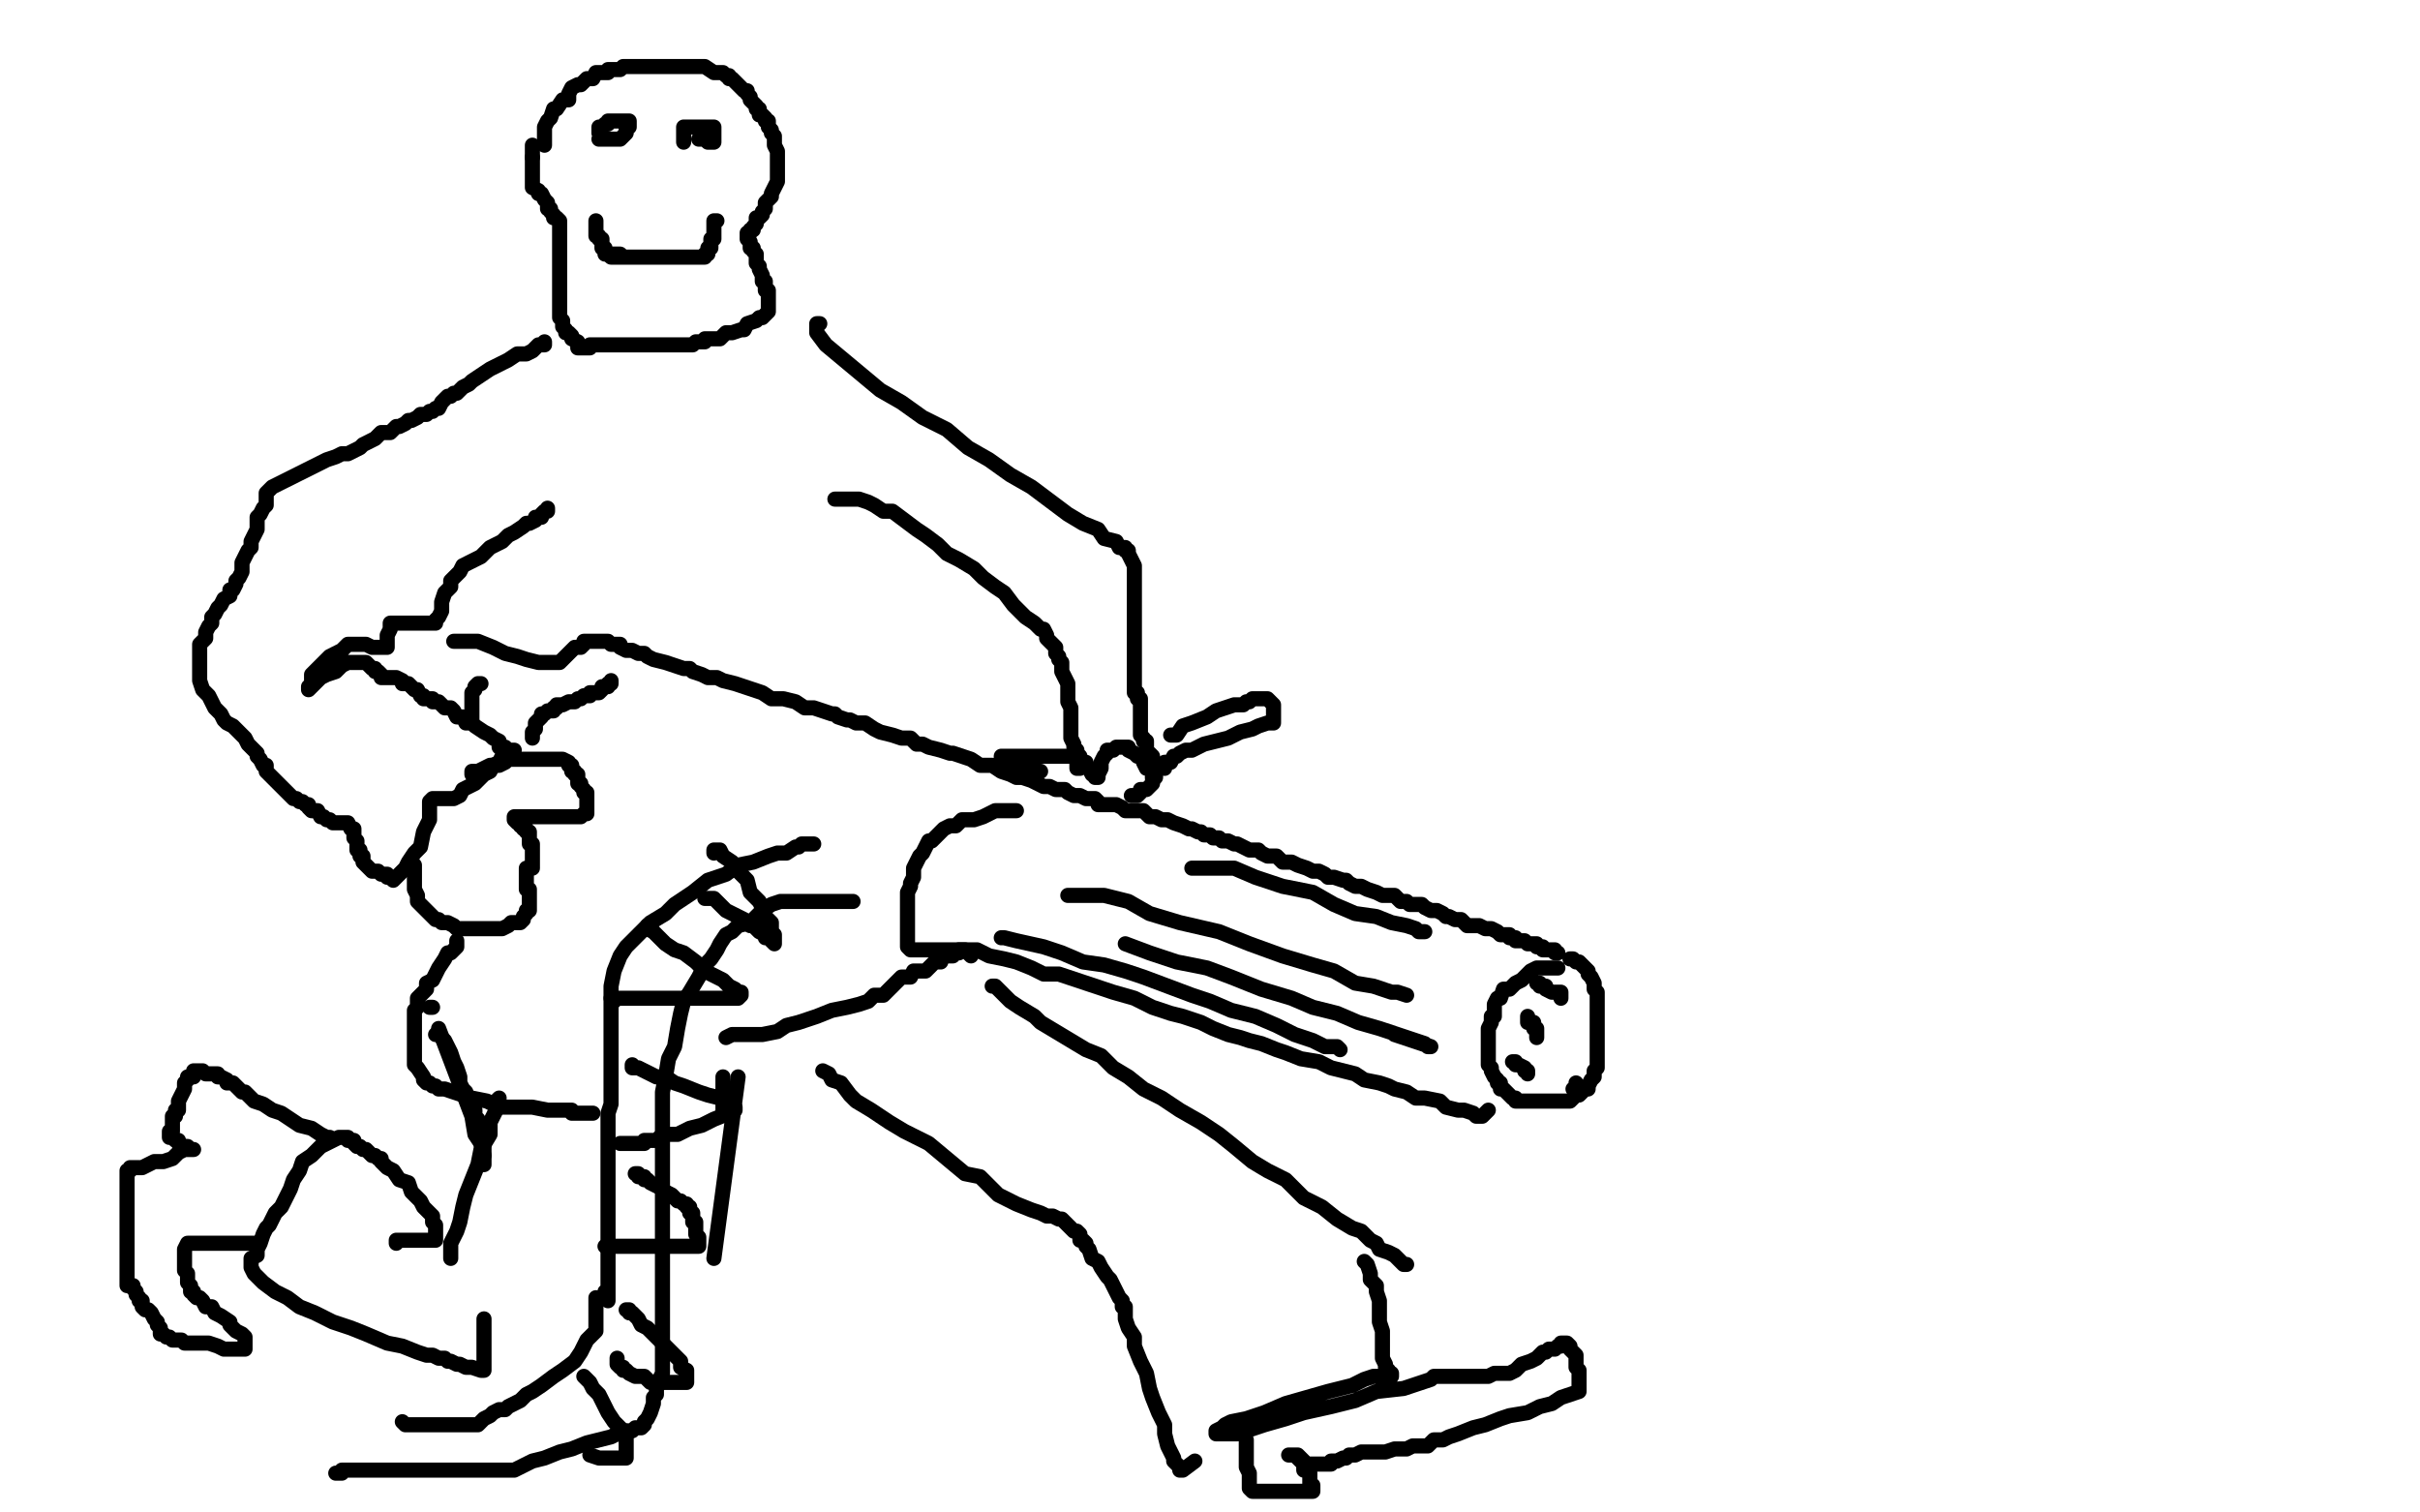 <?xml version="1.0" standalone="no"?>
<!DOCTYPE svg PUBLIC "-//W3C//DTD SVG 1.1//EN"
"http://www.w3.org/Graphics/SVG/1.1/DTD/svg11.dtd">

<svg width="800" height="500" version="1.1" xmlns="http://www.w3.org/2000/svg" xmlns:xlink="http://www.w3.org/1999/xlink" style="stroke-antialiasing: false"><desc>This SVG has been created on https://colorillo.com/</desc><rect x='0' y='0' width='800' height='500' style='fill: rgb(255,255,255); stroke-width:0' /><polyline points="180,48 180,46 180,46 180,45 180,45 180,43 180,43 180,42 180,42 181,40 181,40 182,39 182,39 183,36 183,36 184,36 184,36 186,33 186,33 188,33 188,33 188,31 188,31 189,29 189,29 191,28 191,28 192,28 194,26 195,26 196,26 197,24 198,24 200,24 201,24 201,23 203,23 205,23 206,22 207,22 209,22 211,22 213,22 214,22 215,22 217,22 219,22 221,22 223,22 226,22 228,22 230,22 233,22 236,24 237,24 238,24 239,24 240,25 241,25 241,26 242,26 243,27 244,28 245,29 246,30 247,30 247,31 248,32 248,33 249,34 250,35 250,36 251,36 251,38 252,38 253,39 253,40 254,40 254,41 254,42 255,43 255,44 256,45 256,46 256,48 257,50 257,52 257,53 257,54 257,55 257,56 257,57 257,58 257,59 257,60 256,62 255,64 255,65 254,66 253,67 253,69 252,70 252,71 251,72 250,72 250,73 250,74 249,75 249,76 248,76 248,77 247,77 247,78 247,79 248,80 248,82 249,82 249,83 250,84 250,85 250,86 250,87 251,88 251,89 252,91 252,93 253,93 253,95 253,96 254,96 254,97 254,98 254,99 254,100 254,101 254,102 254,103 253,104 252,105 251,105 250,106 247,107 246,109 245,109 242,110 241,110 240,110 239,111 238,112 237,112 236,112 235,112 233,112 233,113 232,113 230,113 229,114 228,114 221,114 219,114 218,114 217,114 216,114 214,114 213,114 211,114 210,114 209,114 208,114 207,114 206,114 204,114 203,114 202,114 200,114 198,114 197,114 196,114 195,114 195,115 194,115 193,115 191,115 191,114 191,113 189,112 189,111 188,110 187,110 187,109 186,108 186,107 186,106 185,105 185,104 185,103 185,101 185,100 185,99 185,98 185,96 185,95 185,93 185,92 185,91 185,89 185,88 185,87 185,85 185,82 185,80 185,79 185,78 185,76 185,74 185,73 184,72 183,72 183,71 182,70 182,69 181,69 181,67 180,66 179,64 178,64 178,63 176,62 176,61 176,60 176,58 176,57 176,56 176,55 176,53 176,52" style="fill: none; stroke: #000000; stroke-width: 5; stroke-linejoin: round; stroke-linecap: round; stroke-antialiasing: false; stroke-antialias: 0; opacity: 1.0"/>
<circle cx="176.5" cy="48.5" r="2" style="fill: #000000; stroke-antialiasing: false; stroke-antialias: 0; opacity: 1.0"/>
<polyline points="176,52 176,51 176,49 176,48" style="fill: none; stroke: #000000; stroke-width: 5; stroke-linejoin: round; stroke-linecap: round; stroke-antialiasing: false; stroke-antialias: 0; opacity: 1.0"/>
<polyline points="180,113 180,114 180,114 178,114 178,114 176,116 176,116 174,117 174,117 171,117 171,117 168,119 168,119 164,121 164,121 162,122 162,122 156,126 156,126 155,127 155,127 153,128 153,128 152,129 152,129 151,130 150,130 149,131 148,131 147,132 146,133 145,135 144,135 143,136 142,136 141,137 139,137 138,138 136,139 135,139 134,140 132,141 131,141 129,143 126,143 124,145 122,146 120,147 119,148 117,149 117,149 115,150 113,150 111,151 108,152 90,161 88,163 88,164 88,166 88,167 87,168 86,170 85,171 85,172 85,175 84,177 83,179 83,181 82,182 81,184 80,186 80,188 80,189 79,191 78,192 78,193 77,195 76,195 76,197 74,198 73,200 72,201 71,203 70,204 70,206 69,207 68,209 68,211 67,212 66,213 66,216 66,217 66,219 66,221 66,223 66,224 66,225 67,228 68,229 69,230 70,232 71,234 73,236 74,238 75,239 77,240 78,241 80,243 81,244 82,246 83,247 84,248 85,249 85,250 86,251 87,253 88,253 88,255 89,256 90,257 91,258 92,259 93,260 95,262 96,263 97,264 98,264 99,265 100,265 101,266 102,266 102,267 103,268 104,268 105,268 106,270 107,270 108,271 109,271 110,272 111,272 112,272 113,272 114,272 115,272 116,274 117,274 117,275 117,276 117,277 118,278 118,279 118,280 118,281 119,281 119,282 119,283 120,283 120,284 120,285 121,286 122,287 123,288 125,288 126,289 127,289 128,289 128,290 129,290 130,291 131,290 133,288 134,287 135,285 137,282 139,280 140,275 141,273 142,271 142,269 142,267 142,266 142,265 143,264 144,264 145,264 147,264 148,264 149,264 150,264 152,263 153,261 155,260 157,259 158,258 160,256 162,255 163,253 165,252 166,250 167,250 168,249 169,248 170,248 169,248 167,248 167,247 165,247 165,245 163,244 162,243 160,242 157,240 156,239 154,239 153,237 151,237 150,235 149,234 147,234 146,233 145,232 143,232 143,231 142,231 141,231 140,231 140,230 139,230 138,228 137,228 136,227 135,226 133,226 133,225 131,224 130,224 129,224 128,224 127,224 126,224 126,223 125,222 124,222 124,221 123,221 122,220 121,219 120,219 119,219 118,219 117,219 115,219 113,220 111,222 108,223 106,224 105,225 104,226 103,227 102,227 102,228 103,227 103,223 105,221 107,219 109,217 111,216 113,215 114,214 115,213 116,213 117,213 118,213 119,213 120,213 121,213 123,214 125,214 126,214 127,214 128,214 128,213 128,212 128,211 128,210 129,208 129,207 129,206 130,206 131,206 132,206 133,206 134,206 136,206 137,206 139,206 141,206 143,206 144,206 144,205 145,204 146,202 146,200 146,199 147,196 148,195 149,194 149,192 150,191 152,189 153,187 155,186 159,184 162,181 166,179 168,177 170,176 173,174 174,173 175,173 177,172 177,171 179,171 179,170 180,169 181,169 181,168" style="fill: none; stroke: #000000; stroke-width: 5; stroke-linejoin: round; stroke-linecap: round; stroke-antialiasing: false; stroke-antialias: 0; opacity: 1.0"/>
<polyline points="271,107 270,107 270,107 270,110 273,114 279,119 285,124 291,129 298,133 305,138 313,142 320,148 327,152 334,157 341,161 349,167 353,170 358,173 363,175 365,178 369,179 370,181 371,181 372,181 372,182 373,182 373,183 374,185 375,187 375,188 375,190 375,193 375,195 375,197 375,199 375,201 375,204 375,207 375,209 375,212 375,214 375,216 375,218 375,221 375,223 375,224 375,225 375,226 375,227 375,228 375,229 376,229 376,230 376,231 377,231 377,232 377,233 377,234 377,236 377,238 377,239 377,241 377,242 377,243 378,244 378,245 379,245 379,246 379,247 379,248 379,249 380,249 381,250 381,251 381,252 382,254 382,255 382,256 382,257 381,257" style="fill: none; stroke: #000000; stroke-width: 5; stroke-linejoin: round; stroke-linecap: round; stroke-antialiasing: false; stroke-antialias: 0; opacity: 1.0"/>
<polyline points="156,256 156,255 156,255 157,255 157,255 158,255 158,255 160,254 160,254 162,253 162,253 164,253 164,253 165,253 165,253 167,252 167,252 168,251 168,251 169,251 169,251 170,251 170,251 171,251 171,251 172,251 172,251 173,251 174,251 176,251 178,251 179,251 180,251 182,251 183,251 184,251 185,251 186,251 188,252 188,253 189,253 189,254 189,255 190,255 190,256 191,256 191,257 191,259 192,259 192,260 193,261 193,262 194,262 194,263 194,264 194,265 194,266 194,267 194,268 194,269 193,269 192,270 191,270 190,270 188,270 187,270 185,270 184,270 183,270 182,270 180,270 179,270 178,270 177,270 176,270 175,270 174,270 173,270 171,270 170,270 170,271 171,272 172,272 172,273 173,273 173,274 174,274 174,275 175,275 175,276 175,277 175,278 175,279 176,279 176,281 176,282 176,283 176,284 176,285 176,286 176,287 175,287 174,287 174,288 174,289 174,290 174,291 174,293 174,294 175,294 175,296 175,297 175,298 175,299 175,300 175,301 174,301 174,302 173,303 173,304 172,305 171,305 169,305 168,306 166,307 165,307 164,307 162,307 161,307 160,307 158,307 156,307 155,307 154,307 153,307 152,307 151,307 150,306 148,305 146,305 145,304 144,304 143,303 142,302 141,301 140,300 139,299 138,298 138,297 138,296 137,294 137,292 137,286" style="fill: none; stroke: #000000; stroke-width: 5; stroke-linejoin: round; stroke-linecap: round; stroke-antialiasing: false; stroke-antialias: 0; opacity: 1.0"/>
<polyline points="176,244 176,243 176,243 176,242 176,242 177,241 177,241 177,239 177,239 178,238 178,238 179,237 179,237 179,236 179,236 180,236 180,236 181,235 182,235 183,235 183,234 184,234 184,233 185,233 186,233 188,232 189,232 190,232 191,231 192,231 193,230 194,230 195,230 195,229 196,229 197,229 198,229 199,228 199,227 200,227 201,227 201,226 202,226 202,225" style="fill: none; stroke: #000000; stroke-width: 5; stroke-linejoin: round; stroke-linecap: round; stroke-antialiasing: false; stroke-antialias: 0; opacity: 1.0"/>
<polyline points="156,238 156,237 156,237 156,236 156,236 156,233 156,233 156,231 156,231 156,229 156,229 157,228 157,228 157,227 157,227 158,226 158,226 159,226" style="fill: none; stroke: #000000; stroke-width: 5; stroke-linejoin: round; stroke-linecap: round; stroke-antialiasing: false; stroke-antialias: 0; opacity: 1.0"/>
<polyline points="150,212 151,212 151,212 152,212 152,212 154,212 154,212 155,212 155,212 158,212 158,212 163,214 163,214 167,216 167,216 171,217 171,217 174,218 174,218 178,219 178,219 181,219 181,219 183,219 183,219 184,219 185,219 186,218 187,217 189,215 190,214 191,214 192,214 193,213 193,212 194,212 195,212 196,212 197,212 198,212 199,212 200,212 201,212 202,213 203,213 205,213 205,214 207,215 209,215 211,216 213,216 214,217 216,218 220,219 223,220 226,221 228,221 229,222 232,223 234,224 237,224 239,225 243,226 246,227 249,228 252,229 255,231 259,231 263,232 266,234 269,234 272,235 275,236 276,236 277,237 280,238 281,238 283,239 286,239 289,241 291,242 295,243 298,244 301,244 303,246 305,246 307,247 311,248 314,249 315,249 318,250 321,251 324,253 328,253 331,255 334,256 336,257 338,257 341,258 343,259 345,260 346,260 347,260 349,261 350,261 352,261 353,262 355,263 357,263 359,264 360,264 362,264 363,265 363,266 364,266 365,266 366,266 367,266 369,266 371,267 372,268 374,268 376,268 378,268 380,270 382,270 384,271 386,271 388,272 391,273 393,274 394,274 396,275 397,275 398,276 400,276 401,277 402,277 403,277 404,278 406,278 408,279 409,279 411,280 413,281 415,281 416,281 417,282 419,283 420,283 422,283 423,284 424,285 426,285 427,285 429,286 432,287 434,288 435,288 436,288 438,289 439,290 441,290 444,291 445,291 446,292 448,293 450,293 452,294 455,295 457,296 459,296 461,296 463,298 465,298 466,299 469,299 470,299 471,300 473,301 475,301 477,302 478,303 479,303 481,304 483,304 484,305 485,306 486,306 487,306 488,306 489,306 491,307 492,307 493,307 495,308 496,309 497,309 498,309 499,309 499,310 500,310 501,310 501,311 502,311 503,311 504,311 505,312 506,312 507,312 508,312 508,313 510,313 510,314 511,314 512,314 513,314 514,314 514,315 515,315" style="fill: none; stroke: #000000; stroke-width: 5; stroke-linejoin: round; stroke-linecap: round; stroke-antialiasing: false; stroke-antialias: 0; opacity: 1.0"/>
<polyline points="336,268 335,268 335,268 334,268 334,268 332,268 332,268 331,268 331,268 329,268 329,268 327,269 327,269 325,270 325,270 322,271 322,271 318,271 318,271 316,273 316,273 314,273 314,273 312,274 312,274 311,275 311,275 310,276 308,278 307,278 306,280 305,282 304,283 303,285 302,287 302,289 302,290 301,292 301,293 300,295 300,297 300,299 300,300 300,301 300,304 300,305 300,307 300,308 300,309 300,310 300,311 300,312 300,313 301,314 302,314 303,314 305,314 307,314 309,314 311,314 318,314 323,314 327,316 332,317 336,318 341,320 345,322 350,322 356,324 362,326 368,328 375,330 381,333 387,335 391,336 397,338 401,340 406,342 410,343 413,344 417,345 422,347 425,348 430,350 436,351 440,353 444,354 448,355 451,357 456,358 459,359 461,360 465,361 468,363 471,363 476,364 478,366 482,367 484,367 487,368 488,369 489,369 490,369 492,367" style="fill: none; stroke: #000000; stroke-width: 5; stroke-linejoin: round; stroke-linecap: round; stroke-antialiasing: false; stroke-antialias: 0; opacity: 1.0"/>
<polyline points="515,320 514,320 514,320 511,320 511,320 509,320 509,320 508,320 508,320 506,321 506,321 503,324 503,324 501,325 501,325 499,327 499,327 497,327 497,327 496,330 496,330 495,330 495,330 494,332 494,332 494,334 494,334 494,336 493,336 493,338 492,340 492,342 492,343 492,344 492,346 492,347 492,348 492,349 492,350 492,351 492,352 493,353 493,354 494,356 495,357 495,358 496,358 496,360 497,360 498,361 499,362 500,363 501,363 501,364 503,364 504,364 505,364 507,364 509,364 513,364 516,364 518,364 519,364 521,362 522,362 523,361 524,360 525,360 525,359 526,357 527,356 527,355 527,354 528,353 528,351 528,350 528,349 528,347 528,346 528,344 528,343 528,340 528,339 528,338 528,336 528,334 528,332 528,331 528,329 528,328 527,327 527,325 526,323 525,322 525,321 524,320 523,319 522,318 521,318 520,317 519,317" style="fill: none; stroke: #000000; stroke-width: 5; stroke-linejoin: round; stroke-linecap: round; stroke-antialiasing: false; stroke-antialias: 0; opacity: 1.0"/>
<polyline points="508,325 509,325 509,325 509,326 509,326 510,326 510,326 511,326 511,326 511,327 511,327 513,328 513,328 515,328 515,328 516,328 516,329 516,330" style="fill: none; stroke: #000000; stroke-width: 5; stroke-linejoin: round; stroke-linecap: round; stroke-antialiasing: false; stroke-antialias: 0; opacity: 1.0"/>
<polyline points="505,336 505,337 505,337 505,338 505,338 506,338 506,338 507,338 507,338 507,339 507,339 507,340 508,340 508,341 508,342 508,343" style="fill: none; stroke: #000000; stroke-width: 5; stroke-linejoin: round; stroke-linecap: round; stroke-antialiasing: false; stroke-antialias: 0; opacity: 1.0"/>
<polyline points="500,351 501,351 501,351 501,352 501,352 502,352 502,352 504,353 504,353 504,354 504,354 505,354 505,355" style="fill: none; stroke: #000000; stroke-width: 5; stroke-linejoin: round; stroke-linecap: round; stroke-antialiasing: false; stroke-antialias: 0; opacity: 1.0"/>
<polyline points="520,360 521,360 521,360 521,358 521,358" style="fill: none; stroke: #000000; stroke-width: 5; stroke-linejoin: round; stroke-linecap: round; stroke-antialiasing: false; stroke-antialias: 0; opacity: 1.0"/>
<polyline points="331,310 332,310 332,310 336,311 336,311 345,313 345,313 351,315 351,315 358,318 358,318 365,319 365,319 372,321 372,321 378,323 378,323 386,326 386,326 394,329 394,329 400,331 400,331 407,334 407,334 415,336 415,336 422,339 428,342 434,344 438,346 441,346 442,346 443,347" style="fill: none; stroke: #000000; stroke-width: 5; stroke-linejoin: round; stroke-linecap: round; stroke-antialiasing: false; stroke-antialias: 0; opacity: 1.0"/>
<polyline points="372,312 380,315 380,315 389,318 389,318 399,320 399,320 407,323 407,323 417,327 417,327 427,330 427,330 434,333 434,333 442,335 442,335 449,338 449,338 456,340 456,340 462,342 462,342 468,344 468,344 471,345 471,345 472,346 473,346 461,342" style="fill: none; stroke: #000000; stroke-width: 5; stroke-linejoin: round; stroke-linecap: round; stroke-antialiasing: false; stroke-antialias: 0; opacity: 1.0"/>
<polyline points="353,296 354,296 354,296 357,296 357,296 365,296 365,296 373,298 373,298 380,302 380,302 390,305 390,305 403,308 403,308 413,312 413,312 424,316 424,316 434,319 434,319 441,321 441,321 448,325 448,325 454,326 454,326 460,328 462,328 465,329" style="fill: none; stroke: #000000; stroke-width: 5; stroke-linejoin: round; stroke-linecap: round; stroke-antialiasing: false; stroke-antialias: 0; opacity: 1.0"/>
<polyline points="394,287 400,287 400,287 408,287 408,287 415,290 415,290 424,293 424,293 434,295 434,295 441,299 441,299 448,302 448,302 455,303 455,303 460,305 460,305 465,306 465,306 468,307 468,307 469,308 469,308 471,308 471,308" style="fill: none; stroke: #000000; stroke-width: 5; stroke-linejoin: round; stroke-linecap: round; stroke-antialiasing: false; stroke-antialias: 0; opacity: 1.0"/>
<polyline points="269,279 268,279 268,279 267,279 267,279 265,279 265,279 264,280 264,280 263,280 263,280 260,282 260,282 257,282 257,282 254,283 254,283 249,285 249,285 244,286 244,286 240,289 240,289 234,291 234,291 229,295 229,295 223,299 220,302 215,305 211,309 207,313 205,316 203,321 202,326 202,331 202,335 202,340 202,345 202,351 202,356 202,360 202,365 201,368 201,371 201,374 201,377 201,380 201,384 201,388 201,394 201,398 201,402 201,408 201,412 201,416 201,419 201,422 201,426 201,428 201,429 201,430 200,427" style="fill: none; stroke: #000000; stroke-width: 5; stroke-linejoin: round; stroke-linecap: round; stroke-antialiasing: false; stroke-antialias: 0; opacity: 1.0"/>
<polyline points="282,298 281,298 281,298 278,298 278,298 275,298 275,298 272,298 272,298 268,298 268,298 264,298 264,298 261,298 261,298 258,298 258,298 255,299 255,299 252,301 252,301 250,303 250,303 248,305 248,305 244,306 244,306 242,308 240,309 238,312 237,314 235,317 233,319 231,323 228,328 226,331 225,335 224,340 223,346 221,350 220,356 219,361 219,366 219,369 219,373 219,376 219,379 219,382 219,385 219,387 219,390 219,394 219,397 219,400 219,404 219,406 219,409 219,412 219,414 219,417 219,419 219,422 219,425 219,428 219,432 219,437 219,440 219,443 219,445 219,448 219,450 219,452 219,454 218,456 218,457 217,459 217,461 216,462 216,464 215,467 214,469 213,470 213,471 212,472 211,472 210,472 209,473 207,473 205,474 204,474 202,475 198,476 194,477 189,479 185,480 180,482 176,483 172,485 170,486 167,486 164,486 162,486 158,486 153,486 149,486 144,486 139,486 134,486 130,486 124,486 120,486 117,486 115,486 113,486 113,487 112,487 111,487" style="fill: none; stroke: #000000; stroke-width: 5; stroke-linejoin: round; stroke-linecap: round; stroke-antialiasing: false; stroke-antialias: 0; opacity: 1.0"/>
<polyline points="197,429 197,431 197,431 197,434 197,434 197,437 197,437 197,440 197,440 194,443 194,443 192,447 192,447 190,450 190,450 186,453 186,453 183,455 183,455 179,458 179,458 176,460 176,460 174,461 174,461 172,463 172,463 170,464 168,465 167,466 165,466 163,467 162,468 160,469 159,470 158,471 157,471 156,471 154,471 152,471 151,471 149,471 147,471 145,471 144,471 143,471 140,471 139,471 138,471 136,471 135,471 134,471 133,470" style="fill: none; stroke: #000000; stroke-width: 5; stroke-linejoin: round; stroke-linecap: round; stroke-antialiasing: false; stroke-antialias: 0; opacity: 1.0"/>
<polyline points="234,297 233,297 233,297 234,297 234,297 235,297 235,297 236,297 236,297 238,299 238,299 240,301 240,301 242,302 242,302 246,304 248,306 249,306 251,308 253,309 253,310 255,310 255,311 256,312 256,311 256,309 255,308 255,305 253,303 252,300 251,298 248,295 247,291 244,288 242,285 239,283 238,281 237,281 236,281 236,282" style="fill: none; stroke: #000000; stroke-width: 5; stroke-linejoin: round; stroke-linecap: round; stroke-antialiasing: false; stroke-antialias: 0; opacity: 1.0"/>
<polyline points="214,306 214,307 214,307 216,308 216,308 218,310 218,310 220,312 220,312 223,314 223,314 226,315 226,315 230,318 230,318 233,321 233,321 237,323 237,323 239,324 239,324 241,326 241,326 243,327 243,327 244,328 245,328 245,329 244,330 243,330 239,330 235,330 228,330 220,330 214,330 210,330 207,330 205,330 203,330 202,330 203,331" style="fill: none; stroke: #000000; stroke-width: 5; stroke-linejoin: round; stroke-linecap: round; stroke-antialiasing: false; stroke-antialias: 0; opacity: 1.0"/>
<polyline points="209,352 209,353 209,353 211,353 211,353 213,354 213,354 215,355 215,355 217,356 217,356 220,356 220,356 223,358 223,358 226,359 226,359 231,361 231,361 234,362 234,362 238,363 240,364 241,364 242,364 242,365 243,366 243,367 241,368 236,370 232,372 228,373 224,375 221,375 218,376 217,377 216,377 215,377 214,377 213,377 213,378 212,378 210,378 208,378 207,378 205,378" style="fill: none; stroke: #000000; stroke-width: 5; stroke-linejoin: round; stroke-linecap: round; stroke-antialiasing: false; stroke-antialias: 0; opacity: 1.0"/>
<polyline points="210,388 211,388 211,388 211,389 211,389 212,389 212,389 213,389 213,389 213,390 213,390 214,390 214,390 215,391 215,391 217,392 217,392 219,393 219,393 220,394 220,394 222,395 222,395 223,396 223,396 224,397 224,397 225,397 226,398 227,398 227,399 228,399 228,400 228,401 229,401 229,402 229,403 229,404 230,404 230,405 230,406 230,408 231,409 231,410 231,411 231,412 229,412 228,412 226,412 225,412 222,412 220,412 219,412 218,412 215,412 214,412 213,412 212,412 211,412 210,412 209,412 207,412 206,412 205,412 203,412 201,412 200,412" style="fill: none; stroke: #000000; stroke-width: 5; stroke-linejoin: round; stroke-linecap: round; stroke-antialiasing: false; stroke-antialias: 0; opacity: 1.0"/>
<polyline points="207,433 208,433 208,433 208,434 208,434 209,434 209,434 210,435 210,435 211,436 211,436 212,438 212,438 214,439 214,439 215,440 215,440 216,441 216,441 218,443 218,443 220,445 220,445 222,447 222,447 223,448 223,448 225,450 225,452 227,453 227,454 227,456 227,457 226,457 223,457 221,457 219,457 218,457 215,457 213,455 211,455 210,455 208,454 207,453 206,453 206,452 205,452 204,451 204,449" style="fill: none; stroke: #000000; stroke-width: 5; stroke-linejoin: round; stroke-linecap: round; stroke-antialiasing: false; stroke-antialias: 0; opacity: 1.0"/>
<polyline points="193,455 195,457 195,457 196,459 196,459 198,461 198,461 199,463 199,463 201,467 201,467 203,470 203,470 205,472 205,472 206,473 206,473 206,474 206,474 207,475 207,475 207,477 207,477 207,478 207,478 207,479 207,481 207,482 206,482 205,482 204,482 203,482 202,482 201,482 200,482 198,482 195,481" style="fill: none; stroke: #000000; stroke-width: 5; stroke-linejoin: round; stroke-linecap: round; stroke-antialiasing: false; stroke-antialias: 0; opacity: 1.0"/>
<polyline points="276,165 277,165 277,165 279,165 279,165 281,165 281,165 284,165 284,165 287,166 287,166 289,167 289,167 292,169 292,169 295,169 295,169 299,172 299,172 303,175 303,175 306,177 306,177 310,180 310,180 313,183 313,183 317,185 322,188 325,191 329,194 332,196 335,200 339,204 342,206 344,208 345,208 346,210 346,211 348,213 349,214 349,216 350,217 350,218 351,219 351,222 352,224 353,226 353,228 353,231 353,232 354,234 354,236 354,239 354,241 354,243 354,244 355,246 355,247 356,248 356,250 356,251 356,252 356,253 356,254 357,254" style="fill: none; stroke: #000000; stroke-width: 5; stroke-linejoin: round; stroke-linecap: round; stroke-antialiasing: false; stroke-antialias: 0; opacity: 1.0"/>
<polyline points="344,255 343,255 343,255 341,255 341,255 340,255 340,255 338,254 338,254 336,254 336,254 336,253 336,253 334,253 334,253 332,252 332,252 331,252 331,251 331,250 332,250 335,250 339,250 342,250 346,250 349,250 352,250 354,250 355,250 356,250 357,250 357,251 358,252 359,252 359,253 360,254 361,256 362,256 362,257 363,257 363,256 364,254 364,252 365,250 366,249 366,248 368,248 369,247 370,247 371,247 373,247 373,248 375,249 376,250 377,250 378,251 378,252 379,254 380,254 381,255 381,256 381,257 381,258 381,259 380,260 379,261 377,261 377,262 376,263 375,263 374,263" style="fill: none; stroke: #000000; stroke-width: 5; stroke-linejoin: round; stroke-linecap: round; stroke-antialiasing: false; stroke-antialias: 0; opacity: 1.0"/>
<polyline points="387,243 389,243 389,243 391,240 391,240 394,239 394,239 399,237 399,237 402,235 402,235 405,234 405,234 408,233 408,233 410,233 410,233 411,233 411,233 412,232 412,232 413,232 414,231 415,231 416,231 417,231 418,231 419,231 420,232 421,233 421,234 421,235 421,236 421,237 421,238 421,239 419,239 416,240 414,241 410,242 406,244 402,245 398,246 396,247 394,248 392,248 390,249 389,250 388,250 387,252 386,252 385,252 385,254" style="fill: none; stroke: #000000; stroke-width: 5; stroke-linejoin: round; stroke-linecap: round; stroke-antialiasing: false; stroke-antialias: 0; opacity: 1.0"/>
<polyline points="151,311 151,313 151,313 150,314 150,314 149,315 149,315 148,315 148,315 147,317 147,317 145,320 145,320 144,322 144,322 143,324 143,324 141,325 141,325 141,327 141,327 139,329 139,329 138,330 138,330 138,332 138,332 138,333 137,334 137,336 137,337 137,338 137,339 137,341 137,342 137,343 137,345 137,347 137,348 137,349 137,351 137,352 138,353 140,356 140,357 141,358 142,358 143,359 144,359 145,360 147,360 150,361 153,362 156,363 161,364 165,366 172,366 176,366 181,367 184,367 185,367 186,367 188,367 189,367 189,368 196,368" style="fill: none; stroke: #000000; stroke-width: 5; stroke-linejoin: round; stroke-linecap: round; stroke-antialiasing: false; stroke-antialias: 0; opacity: 1.0"/>
<polyline points="240,343 242,342 242,342 245,342 245,342 247,342 247,342 249,342 249,342 252,342 252,342 257,341 257,341 260,339 260,339 264,338 264,338 270,336 270,336 275,334 275,334 280,333 280,333 284,332 284,332 287,331 287,331 289,329 292,329 294,327 295,326 297,324 298,323 301,323 302,321 304,321 306,321 307,320 309,318 311,318 311,317 313,316 315,316 315,315 317,315 317,314 319,314 321,316" style="fill: none; stroke: #000000; stroke-width: 5; stroke-linejoin: round; stroke-linecap: round; stroke-antialiasing: false; stroke-antialias: 0; opacity: 1.0"/>
<polyline points="328,326 329,326 329,326 331,328 331,328 334,331 334,331 337,333 337,333 342,336 342,336 344,338 344,338 349,341 349,341 354,344 354,344 359,347 359,347 364,349 364,349 368,353 368,353 373,356 378,360 384,363 390,367 397,371 403,375 408,379 414,384 419,387 425,390 431,396 437,399 442,403 447,406 450,407 453,410 455,411 456,413 459,414 461,415 462,416 463,417 464,418 465,418" style="fill: none; stroke: #000000; stroke-width: 5; stroke-linejoin: round; stroke-linecap: round; stroke-antialiasing: false; stroke-antialias: 0; opacity: 1.0"/>
<polyline points="272,354 274,355 274,355 275,357 275,357 278,358 278,358 281,362 281,362 283,364 283,364 288,367 288,367 294,371 294,371 299,374 299,374 307,378 307,378 313,383 313,383 319,388 319,388 324,389 324,389 330,395 330,395 336,398 341,400 344,401 346,402 348,402 350,403 351,403 353,405 354,406 355,407 356,407 357,408 357,410 358,410 359,411 359,412 360,413 361,416 363,417 364,419 366,422 367,423 368,425 370,429 371,430 371,432 372,432 372,433 372,434 372,436 373,439 375,442 375,445 377,450 379,454 380,459 381,462 383,467 385,471 385,474 386,478 387,480 388,482 388,483 389,484 390,485 390,486 391,486 395,483" style="fill: none; stroke: #000000; stroke-width: 5; stroke-linejoin: round; stroke-linecap: round; stroke-antialiasing: false; stroke-antialias: 0; opacity: 1.0"/>
<polyline points="451,417 452,418 452,418 453,421 453,421 453,423 453,423 455,425 455,425 455,427 455,427 456,430 456,430 456,433 456,433 456,437 456,437 457,440 457,440 457,443 457,443 457,446 457,446 457,448 457,448 457,449 457,449 458,451 458,452 459,453 459,454 460,454 460,455 457,455 454,455 451,456 447,458 439,460 432,462 425,464 418,467 412,469 407,470 405,471 404,472 402,473 402,474 403,474 406,474 409,474 412,473 418,471 425,469 431,467 440,465 448,463 455,460 464,459 470,457 473,456 474,455 475,455 476,455 477,455 479,455 481,455 483,455 486,455 489,455 492,455 494,454 499,454 501,453 503,451 506,450 508,449 510,447 511,447 512,446 514,446 515,445 516,445 516,444 517,444 518,444 519,445 519,446 520,447 521,448 521,449 521,451 521,452 522,453 522,455 522,456 522,457 522,459 522,460 519,461 516,462 513,464 509,465 505,467 499,468 496,469 491,471 487,472 482,474 479,475 477,476 474,476 473,477 472,478 469,478 467,478 465,479 464,479 463,479 461,479 458,480 455,480 453,480 450,480 448,481 446,481 445,482 444,482 442,483 441,483 440,483 440,484 439,484 438,484 437,484 436,484 434,484 433,484 432,484 431,483 430,482 429,481 427,481 426,481 427,481 428,481 429,482 430,483 431,484 431,485 431,486 432,486 433,487 433,488 433,489 433,490 433,491 434,491 434,492 434,493 431,493 428,493 426,493 423,493 421,493 419,493 418,493 417,493 416,493 415,493 414,493 413,492 413,490 413,487 412,485 412,484 412,482 412,480 412,479 412,478 412,477 412,476" style="fill: none; stroke: #000000; stroke-width: 5; stroke-linejoin: round; stroke-linecap: round; stroke-antialiasing: false; stroke-antialias: 0; opacity: 1.0"/>
<polyline points="144,342 145,342 145,342 146,343 146,343 147,344 147,344 148,346 148,346 149,348 149,348 150,351 150,351 151,353 151,353 152,356 152,356 152,358 152,358 153,360 153,360 154,361 154,363 156,365 156,367 157,367 157,369 158,370 158,373 159,374 159,375 160,377 160,378 160,379 160,380 160,381 160,382" style="fill: none; stroke: #000000; stroke-width: 5; stroke-linejoin: round; stroke-linecap: round; stroke-antialiasing: false; stroke-antialias: 0; opacity: 1.0"/>
<polyline points="159,378 157,375 156,369 145,340" style="fill: none; stroke: #000000; stroke-width: 5; stroke-linejoin: round; stroke-linecap: round; stroke-antialiasing: false; stroke-antialias: 0; opacity: 1.0"/>
<polyline points="160,382 160,383 160,384 160,385 160,384 160,382 159,378" style="fill: none; stroke: #000000; stroke-width: 5; stroke-linejoin: round; stroke-linecap: round; stroke-antialiasing: false; stroke-antialias: 0; opacity: 1.0"/>
<polyline points="143,333 142,333 142,333" style="fill: none; stroke: #000000; stroke-width: 5; stroke-linejoin: round; stroke-linecap: round; stroke-antialiasing: false; stroke-antialias: 0; opacity: 1.0"/>
<polyline points="165,363 164,364 164,364 164,367 164,367 162,371 162,371 162,375 162,375 159,380 159,380 158,385 158,385 156,390 156,390 154,395 154,395 153,399 153,399 152,404 152,404 151,407 151,407 150,409 150,409 149,411 149,411 149,413 149,414 149,415 149,416" style="fill: none; stroke: #000000; stroke-width: 5; stroke-linejoin: round; stroke-linecap: round; stroke-antialiasing: false; stroke-antialias: 0; opacity: 1.0"/>
<polyline points="244,356 236,416 236,416" style="fill: none; stroke: #000000; stroke-width: 5; stroke-linejoin: round; stroke-linecap: round; stroke-antialiasing: false; stroke-antialias: 0; opacity: 1.0"/>
<polyline points="239,356 239,357 239,357 239,358 239,358 239,359 239,359 239,361 239,361 239,362 239,362 239,368 239,368" style="fill: none; stroke: #000000; stroke-width: 5; stroke-linejoin: round; stroke-linecap: round; stroke-antialiasing: false; stroke-antialias: 0; opacity: 1.0"/>
<polyline points="131,411 131,410 131,410 133,410 134,410 137,410 140,410 142,410 143,410 144,410 144,408 144,405 143,404 143,402 140,399 139,397 136,394 135,391 132,390 130,387 128,386 127,385 126,384 126,383 125,383 124,382 123,382 122,381 121,380 120,380 119,379 118,379 117,378 117,377 115,377 115,376 114,376 113,376 112,376 110,377 108,378 106,379 103,382 100,384 99,387 97,390 96,393 94,397 93,399 91,401 89,405 88,406 87,408 86,411 85,413 85,414 85,415 83,416 83,417 83,418 83,419 84,421 87,424 91,427 95,429 99,432 104,434 110,437 116,439 121,441 128,444 133,445 138,447 141,448 143,448 145,449 146,449 147,449 148,450 149,450 151,451 152,451 154,452 155,452 156,452 159,453 160,453 160,452 160,449 160,436" style="fill: none; stroke: #000000; stroke-width: 5; stroke-linejoin: round; stroke-linecap: round; stroke-antialiasing: false; stroke-antialias: 0; opacity: 1.0"/>
<polyline points="109,376 108,376 108,376 106,375 106,375 103,373 103,373 99,372 99,372 96,370 96,370 93,368 93,368 90,367 90,367 87,365 87,365 84,364 84,364 81,361 81,361 80,361 80,361 79,360 79,360 77,358 77,358 76,358 75,358 75,357 73,356 72,356 72,355 71,355 70,355 69,355 68,355 67,354 66,354 65,354 64,354 64,356 62,356 62,357 61,358 61,360 60,362 59,364 59,365 59,366 59,367 58,367 58,368 58,369 57,369 57,370 57,371 57,372 57,373 57,374 56,374 56,375 56,376 57,376 58,377 59,377 59,378 61,379 62,379 63,380 64,380 61,380 59,381 57,383 54,384 51,384 47,386 46,386 44,386 43,386 43,387 42,387 42,388 42,389 42,390 42,392 42,394 42,395 42,397 42,399 42,401 42,403 42,405 42,407 42,409 42,411 42,412 42,414 42,416 42,418 42,419 42,421 42,423 42,424 42,425 44,425 44,426 45,427 45,428 46,429 46,430 47,430 47,431 47,432 48,433 49,433 50,434 51,436 52,437 52,438 53,439 53,440 53,441 54,441 55,442 56,442 57,443 58,443 60,443 61,444 64,444 67,444 69,444 72,445 74,446 76,446 77,446 78,446 79,446 80,446 81,446 81,445 81,444 81,443 81,442 80,441 78,440 76,438 76,437 73,435 71,434 70,432 68,432 67,430 66,429 65,429 64,428 64,427 63,427 63,425 62,424 62,423 62,422 62,421 61,420 61,419 61,418 61,417 61,416 61,415 61,414 61,413 62,411 64,411 65,411 67,411 68,411 69,411 70,411 72,411 74,411 75,411 76,411 79,411 81,411 82,411 83,411 84,411 85,411" style="fill: none; stroke: #000000; stroke-width: 5; stroke-linejoin: round; stroke-linecap: round; stroke-antialiasing: false; stroke-antialias: 0; opacity: 1.0"/>
<polyline points="198,46 199,46 199,46 200,46 200,46 201,46 201,46 202,46 202,46 203,46 204,46 205,46 206,45 207,44 207,42 208,42 208,41 208,40 207,40 206,40 205,40 204,40 203,40 202,40 201,40 201,41 200,41 199,42 198,42 198,43 198,44" style="fill: none; stroke: #000000; stroke-width: 5; stroke-linejoin: round; stroke-linecap: round; stroke-antialiasing: false; stroke-antialias: 0; opacity: 1.0"/>
<polyline points="231,46 232,46 232,46 233,46 233,46 234,47 234,47 235,47 235,47 236,47 236,45 236,44 236,43 236,42 234,42 233,42 231,42 229,42 228,42 227,42 226,42 226,43 226,44 226,45 226,46 226,47" style="fill: none; stroke: #000000; stroke-width: 5; stroke-linejoin: round; stroke-linecap: round; stroke-antialiasing: false; stroke-antialias: 0; opacity: 1.0"/>
<polyline points="202,85 203,85 203,85 204,85 204,85 205,85 206,85 207,85 208,85 209,85 211,85 212,85 213,85 214,85 215,85 216,85 217,85 218,85 219,85 220,85 221,85 222,85 223,85 224,85 225,85 227,85 228,85 229,85 230,85 231,85 232,85 233,85 233,84 234,84 234,83 234,82 235,82 235,81 235,80 235,79 236,79 236,78 236,77 236,76 236,75 236,74 236,73 237,73" style="fill: none; stroke: #000000; stroke-width: 5; stroke-linejoin: round; stroke-linecap: round; stroke-antialiasing: false; stroke-antialias: 0; opacity: 1.0"/>
<polyline points="205,84 204,84 204,84 203,84 203,84 202,84 201,84 200,84 200,83 200,82 199,82 199,81 199,80 199,79 198,79 198,78 197,78 197,77 197,76 197,75 197,74 197,73" style="fill: none; stroke: #000000; stroke-width: 5; stroke-linejoin: round; stroke-linecap: round; stroke-antialiasing: false; stroke-antialias: 0; opacity: 1.0"/>
</svg>
